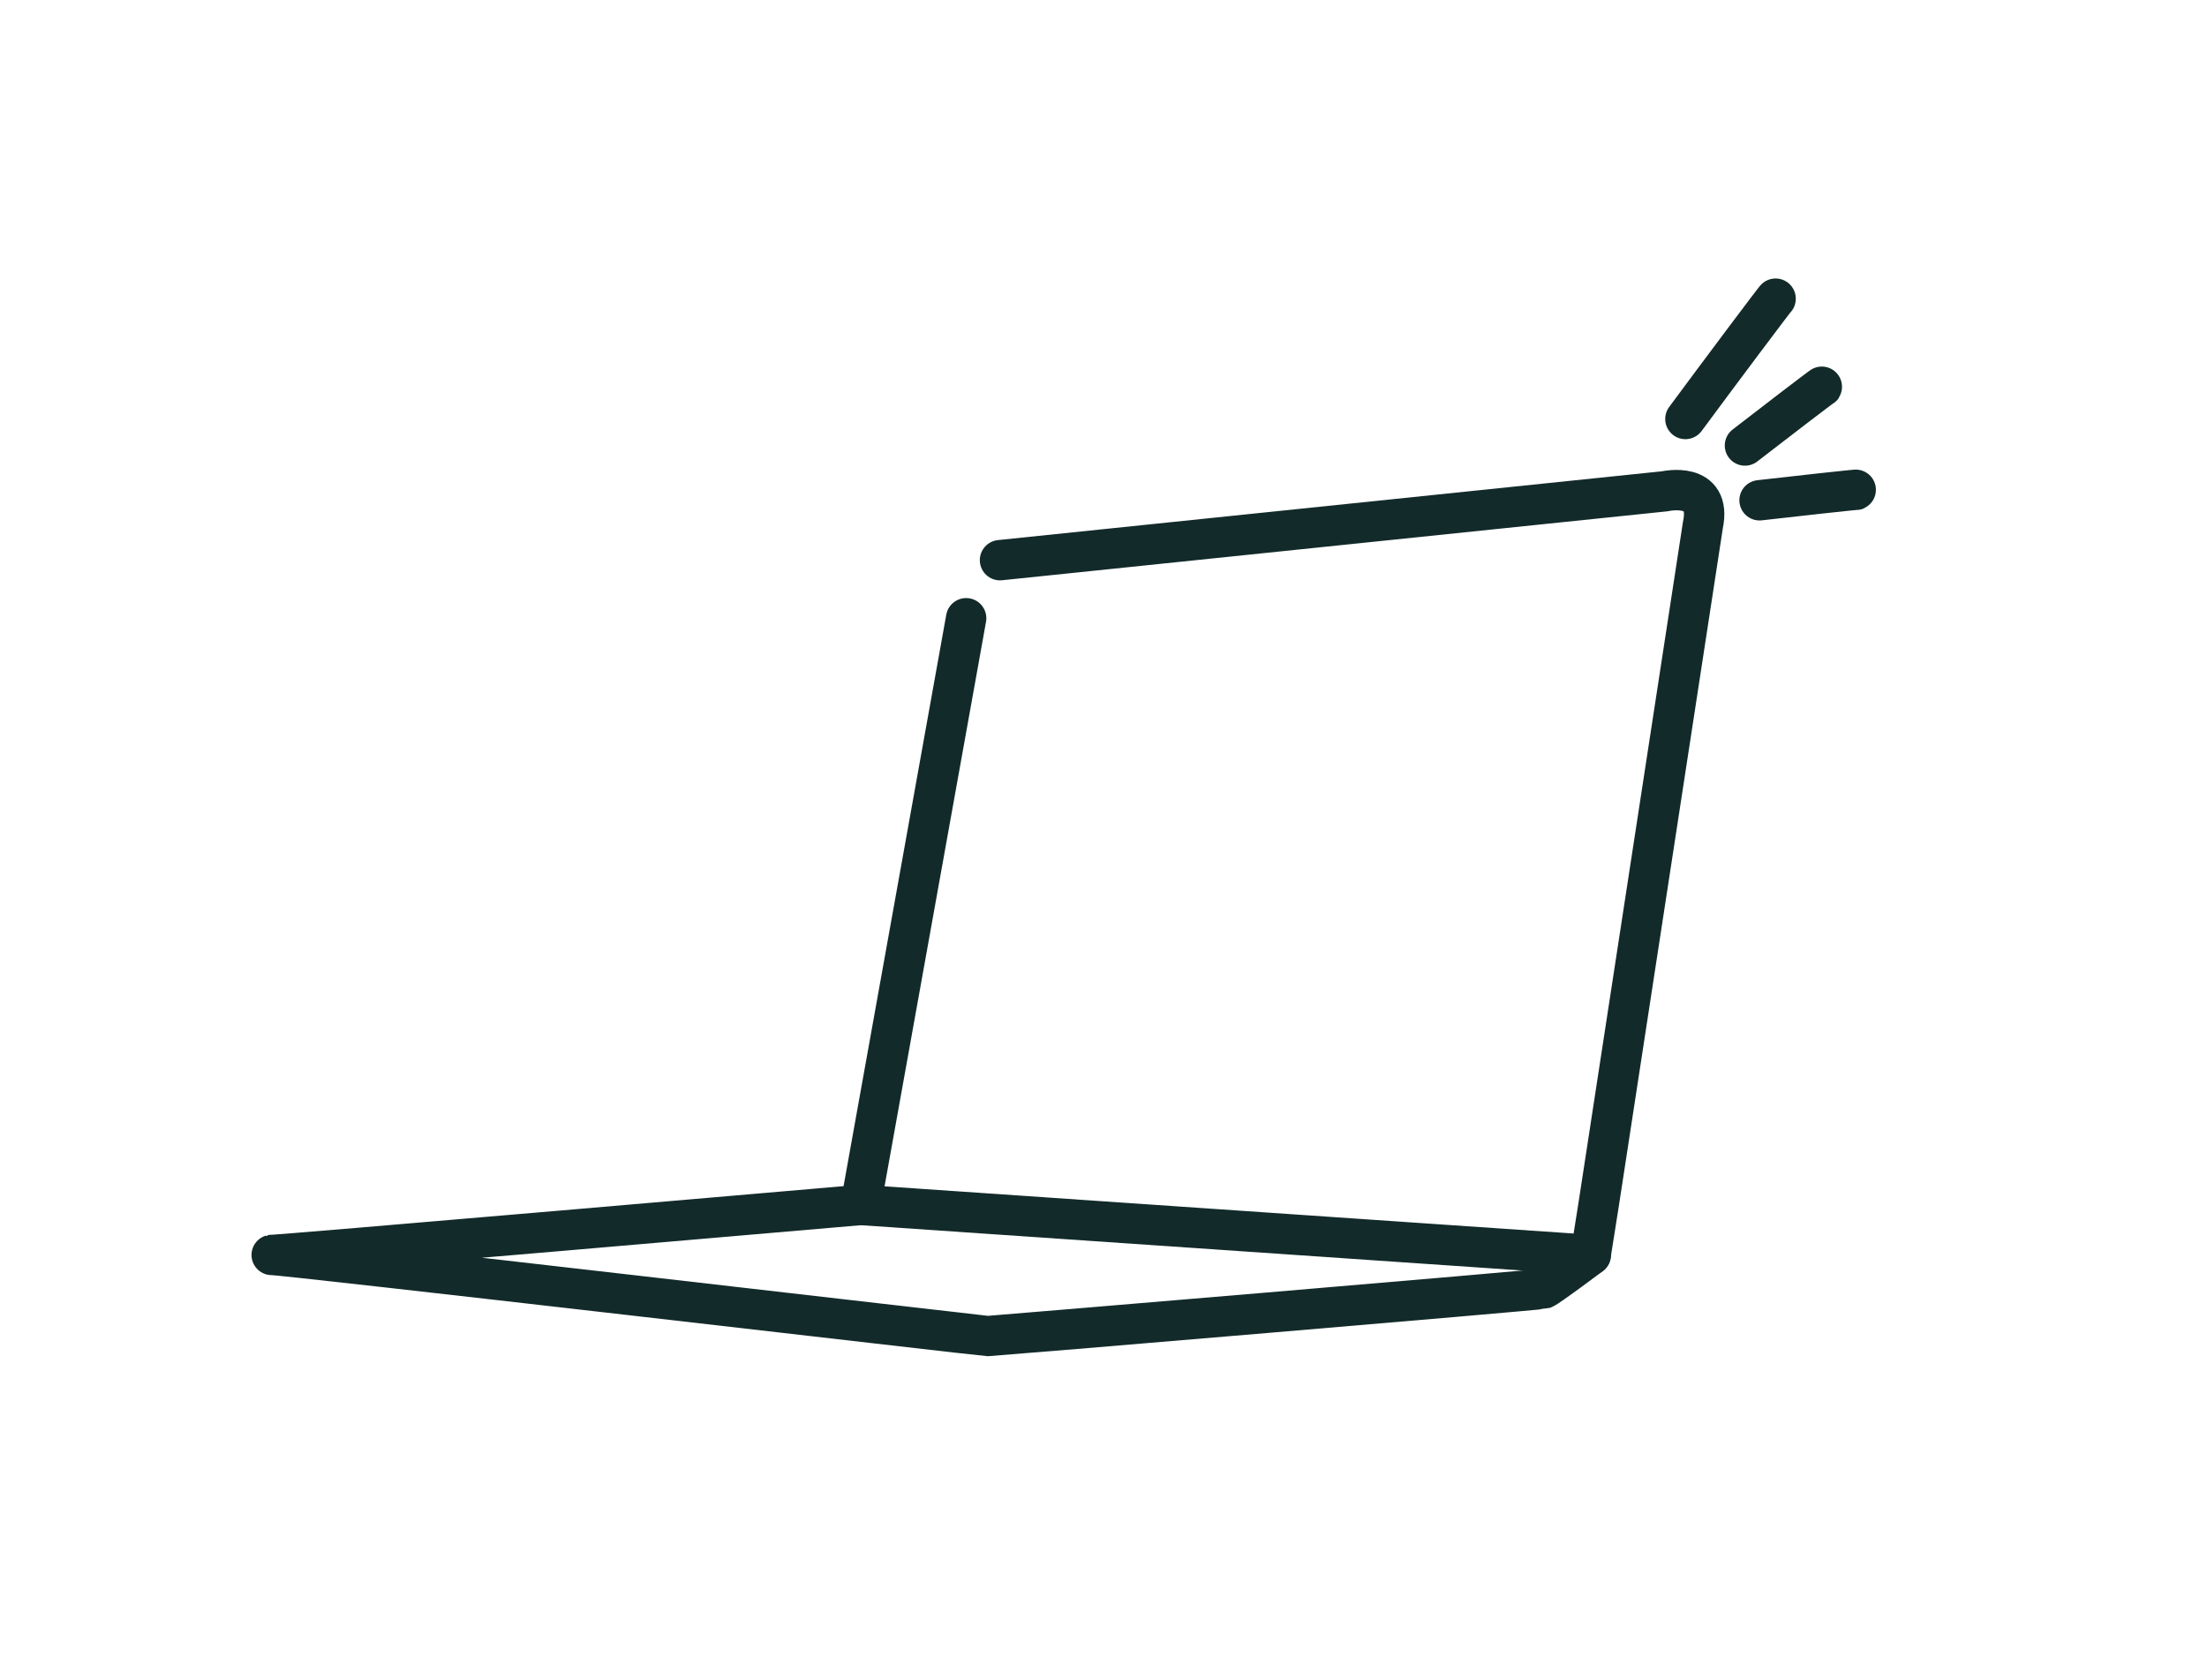 <?xml version="1.0" encoding="UTF-8"?>
<svg id="family_and_dog" data-name="family and dog" xmlns="http://www.w3.org/2000/svg" viewBox="0 0 327.96 249.69">
  <defs>
    <style>
      .cls-1 {
        fill: none;
        stroke: #132a2a;
        stroke-linecap: round;
        stroke-linejoin: round;
        stroke-width: 6px;
      }
    </style>
  </defs>
  <g>
    <path class="cls-1" d="M148.6,83.24l98.83-10.24s7.03-1.61,5.62,5.02l-15.47,100.83-1.21,7.63-108.47-7.43,15.67-87.18"/>
    <path class="cls-1" d="M127.92,179.05s-88.18,7.63-87.58,7.43,105.86,12.05,106.46,12.05,81.95-6.83,82.56-7.03,7.03-5.02,7.03-5.02"/>
    <path class="cls-1" d="M250.45,62.26c4.59-6.22,13.53-18.15,13.42-17.89"/>
    <path class="cls-1" d="M259.3,66.2c3.95-3.07,11.6-8.92,11.49-8.77"/>
    <path class="cls-1" d="M261.47,74.34c4.96-.58,14.54-1.62,14.37-1.56"/>
  </g>
  <rect class="cls-1" x="194.83" y="88.2" width="0" height="0" transform="translate(-5.3 163.6) rotate(-45)"/>
</svg>